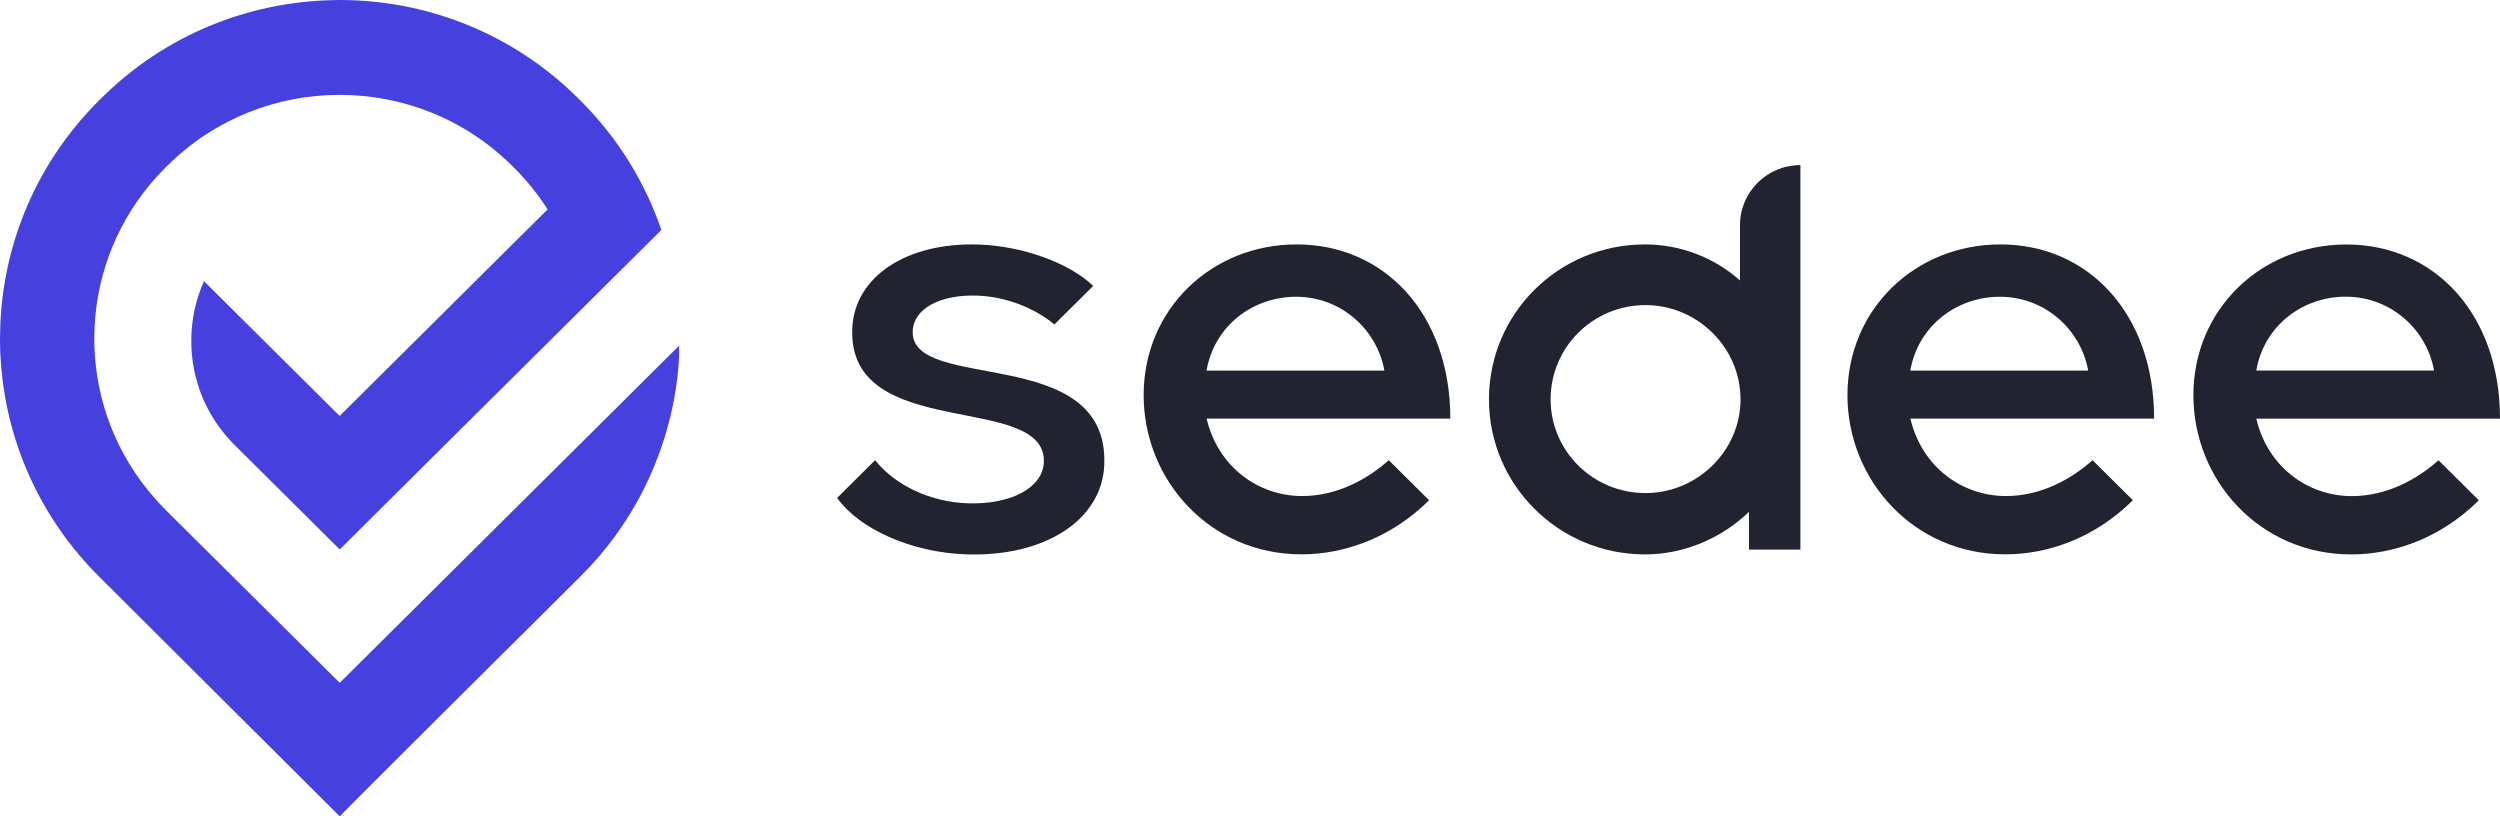 <svg width="98" height="32" viewBox="0 0 98 32" fill="none" xmlns="http://www.w3.org/2000/svg">
<path d="M22.755 22.595C13.302 31.984 13.318 32 13.318 32L12.732 31.418L3.877 22.595C1.616 20.342 0.342 17.476 0.06 14.534C0.048 14.389 0.038 14.247 0.029 14.103C0.025 14.037 0.016 13.97 0.013 13.904C0.006 13.691 0 13.48 0 13.266C0 13.127 0.006 12.986 0.01 12.847C0.013 12.778 0.013 12.706 0.016 12.636C0.168 9.474 1.454 6.356 3.877 3.943L3.957 3.864C6.466 1.362 9.735 0.079 13.026 0.006C13.124 0.003 13.219 0 13.318 0C16.704 0 20.09 1.287 22.675 3.864L22.755 3.943C24.237 5.421 25.292 7.161 25.925 9.015L22.799 12.12L17.436 17.444L17.433 17.447L14.382 20.481L13.318 21.538L9.203 17.451C8.103 16.359 7.498 14.908 7.498 13.363C7.498 12.542 7.669 11.749 7.996 11.022L13.314 16.305L18.633 11.022L21.392 8.282L21.465 8.209C21.095 7.624 20.651 7.07 20.135 6.56L20.078 6.504C16.346 2.791 10.289 2.791 6.554 6.501L6.497 6.557C3.219 9.814 2.819 14.845 5.293 18.533C5.639 19.049 6.041 19.537 6.497 19.993L13.318 26.767L26.622 13.549C26.622 13.552 26.847 18.527 22.755 22.595Z" fill="#4640DF"/>
<path d="M35.778 12.976C35.809 12.105 36.851 11.532 38.321 11.589C39.427 11.63 40.539 12.064 41.334 12.718L42.854 11.208C41.92 10.308 40.092 9.65 38.397 9.587C35.556 9.48 33.487 10.84 33.408 12.888C33.237 17.359 41.023 15.342 40.919 18.121C40.881 19.109 39.645 19.792 37.916 19.729C36.471 19.675 35.096 19.033 34.304 18.039L32.816 19.518C33.69 20.748 35.736 21.651 37.84 21.73C40.966 21.846 43.206 20.377 43.288 18.212C43.472 13.429 35.686 15.424 35.778 12.976Z" fill="#212330"/>
<path d="M50.828 9.581C47.486 9.581 44.831 12.123 44.831 15.49C44.831 18.81 47.416 21.73 51.018 21.73C52.653 21.73 54.502 21.116 56.02 19.609L54.439 18.039C53.631 18.763 52.44 19.445 51.043 19.445C49.336 19.445 47.749 18.316 47.299 16.409H56.853C56.85 12.29 54.265 9.581 50.828 9.581ZM47.296 14.527C47.603 12.762 49.12 11.633 50.806 11.633C52.583 11.633 53.983 12.929 54.268 14.527H47.296Z" fill="#212330"/>
<path d="M92.19 19.448C90.483 19.448 88.896 18.319 88.446 16.412H98C98 12.29 95.415 9.584 91.978 9.584C88.636 9.584 85.981 12.127 85.981 15.493C85.981 18.813 88.566 21.733 92.168 21.733C93.803 21.733 95.653 21.119 97.17 19.612L95.589 18.042C94.778 18.766 93.587 19.448 92.19 19.448ZM91.953 11.63C93.73 11.63 95.13 12.926 95.415 14.524H88.446C88.75 12.762 90.267 11.63 91.953 11.63Z" fill="#212330"/>
<path d="M78.416 9.581C75.074 9.581 72.42 12.123 72.42 15.49C72.42 18.81 75.005 21.73 78.606 21.73C80.241 21.73 82.091 21.116 83.609 19.609L82.028 18.039C81.22 18.763 80.029 19.445 78.632 19.445C76.924 19.445 75.337 18.316 74.888 16.409H84.442C84.439 12.29 81.857 9.581 78.416 9.581ZM74.884 14.527C75.192 12.762 76.709 11.633 78.394 11.633C80.171 11.633 81.572 12.929 81.857 14.527H74.884Z" fill="#212330"/>
<path d="M68.207 8.826V10.994C67.234 10.122 65.907 9.581 64.484 9.581C61.095 9.581 58.367 12.29 58.367 15.657C58.367 19.002 61.095 21.733 64.484 21.733C66.049 21.733 67.519 21.072 68.561 20.062V21.544H70.576V6.472C69.268 6.472 68.207 7.526 68.207 8.826ZM64.507 19.329C62.444 19.329 60.784 17.68 60.784 15.657C60.784 13.609 62.444 11.96 64.507 11.96C66.521 11.96 68.229 13.609 68.229 15.657C68.229 17.683 66.521 19.329 64.507 19.329Z" fill="#212330"/>
</svg>
